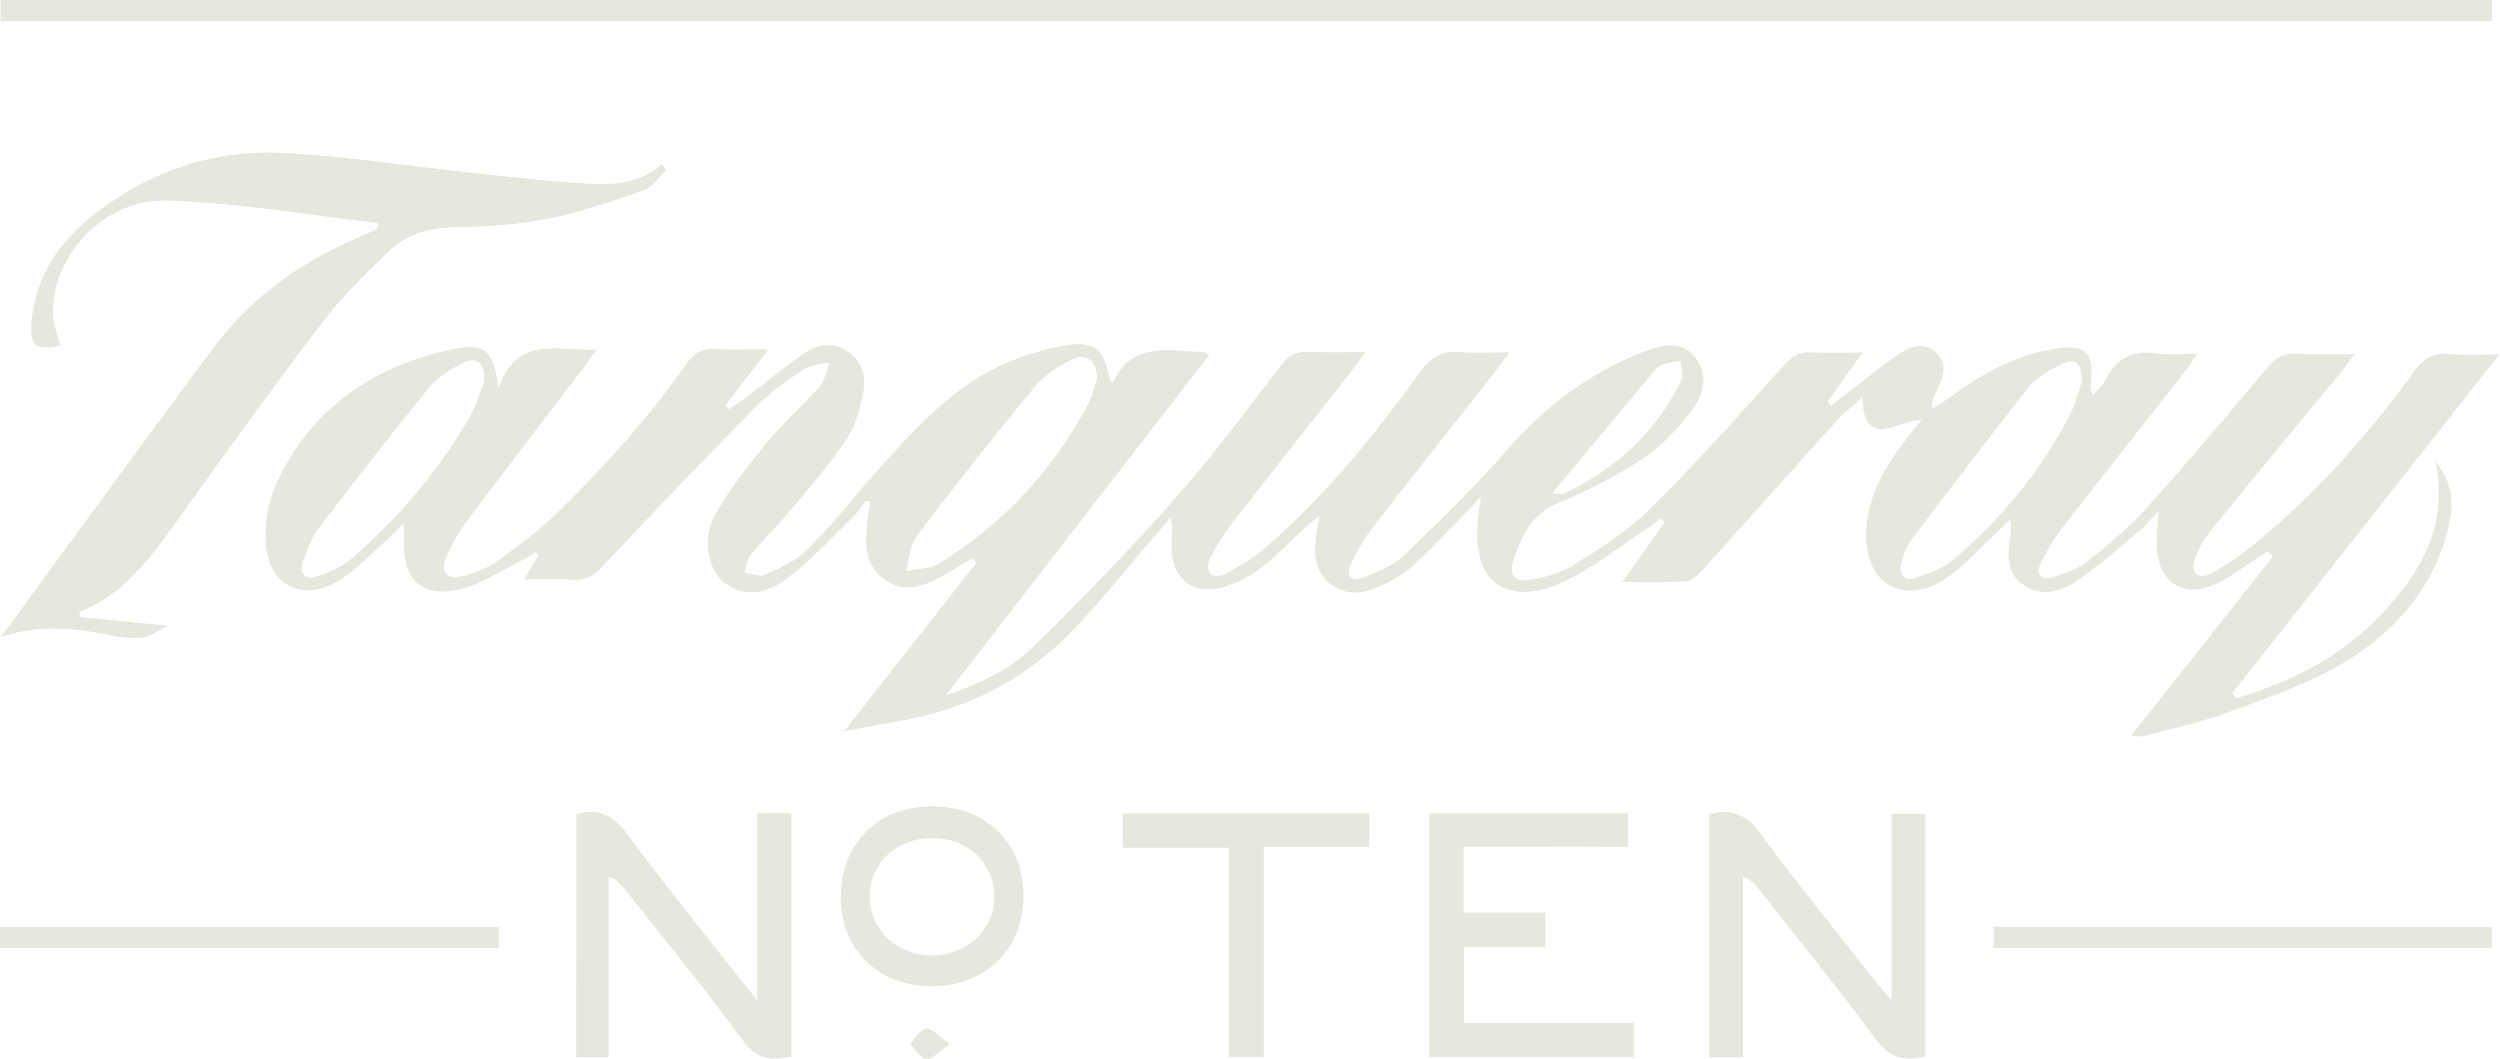 <?xml version="1.0" encoding="utf-8"?>
<!-- Generator: Adobe Illustrator 26.3.1, SVG Export Plug-In . SVG Version: 6.00 Build 0)  -->
<svg version="1.1" id="Layer_1"
	xmlns="http://www.w3.org/2000/svg"
	xmlns:xlink="http://www.w3.org/1999/xlink" x="0px" y="0px" viewBox="0 0 906 383.9" style="enable-background:new 0 0 906 383.9;" xml:space="preserve">
	<style type="text/css">
	.st0{fill:#e7e7dd;}
	</style>
	<g>
		<path class="st0" d="M313.9,181.3c-1.6,2-2.9,4.3-4.7,6c-8,7.7-15.5,16.1-24.4,22.6c-6.4,4.8-14.8,7.2-22.4,1.2
		c-5.8-4.5-8-15.8-3.4-24.2c5.1-9.3,11.8-17.8,18.5-26c6.1-7.4,13.4-13.8,19.7-21c1.9-2.2,2.3-5.6,3.4-8.5c-3.1,0.7-6.7,0.7-9.1,2.3
		c-6.3,4.2-12.6,8.7-17.9,14c-18.8,19.1-37.3,38.5-55.7,58c-2.9,3.1-5.5,4.6-9.7,4.4c-5.7-0.3-11.5-0.1-18.3-0.1
		c2.1-3.6,3.7-6.1,5.2-8.7c-0.3-0.4-0.5-0.8-0.8-1.2c-1.9,1.1-3.7,2.3-5.6,3.2c-7.4,3.6-14.4,8.5-22.2,10.3
		c-13.8,3.2-20.7-3.8-20.1-17.9c0.1-1.5,0-2.9,0-6.2c-2.7,2.7-4.2,4.4-5.9,5.9c-5.9,5.1-11.2,11.1-17.8,15.1
		c-13,7.9-25.3,1.7-26.4-13.5c-0.5-7.3,0.9-15.4,4-22c12.5-27.1,34.9-42.3,63.6-48.4c11.9-2.5,14.8,0.2,16.8,14.1
		c6.8-19.6,21.4-13.4,35.5-14c-2.2,3-3.5,5-4.9,6.8c-13.9,18.3-28,36.5-41.8,55c-3.2,4.2-6,8.9-8,13.8c-2,5.2,0.6,8,6,6.5
		c4.5-1.2,9.1-2.8,12.8-5.5c7.8-5.6,15.5-11.4,22.3-18.1c16.9-16.5,32.7-34.1,46.3-53.5c2.7-3.9,5.7-5.6,10.6-5.2
		c5.7,0.4,11.5,0.1,19,0.1c-5.8,7.6-10.7,13.9-15.6,20.3c0.4,0.5,0.8,0.9,1.2,1.4c1.8-1.2,3.6-2.2,5.3-3.5
		c7.3-5.5,14.3-11.4,21.8-16.6c4.8-3.3,10.4-4.5,15.8-1c5.2,3.4,7,9.1,5.9,14.7c-1.2,6-2.8,12.4-6.2,17.4
		c-6,9.1-13.3,17.3-20.3,25.7c-4.6,5.5-9.7,10.5-14.3,16c-1.4,1.7-1.6,4.3-2.3,6.5c2.5,0.3,5.4,1.7,7.4,0.8c5.4-2.5,11.3-5,15.4-9.1
		c8.8-8.8,16.5-18.7,24.8-28c15.4-17.2,30.7-34.6,53.7-42.1c3.8-1.2,7.7-2.5,11.6-3.3c13.8-2.8,17.1-0.6,19.7,12.6
		c0.4,0,1.1,0.1,1.2-0.1c5.9-13,17.2-11.7,28.3-10.9c1.3,0.1,2.7,0,4,0.1c0.4,0,0.8,0.3,2.4,1c-31.6,40.8-62.9,81.4-95.6,123.6
		c13.2-4.6,23.9-9.9,32.2-18.1c17.8-17.5,35.2-35.5,51.7-54.2c13.4-15.2,25.5-31.7,37.9-47.7c2.6-3.4,5.3-4.8,9.6-4.6
		c6.4,0.3,12.8,0.1,20.8,0.1c-2.3,3.1-3.7,5-5.1,6.9c-14.4,18.3-28.8,36.5-43.1,54.8c-3.1,4-5.8,8.5-8.2,13c-0.8,1.5-0.9,4.4,0,5.5
		c0.9,1,4,1.1,5.4,0.3c5-2.8,10.2-5.7,14.5-9.5c21.7-18.6,39.5-40.7,56.2-63.7c4-5.5,8.2-8,14.9-7.3c5.3,0.5,10.6,0.1,17.5,0.1
		c-2.3,3.1-3.6,5-5,6.8c-14.9,19-30,37.8-44.7,56.9c-3.1,4-5.7,8.6-7.8,13.2c-2,4.3,0.7,6.4,4.5,4.8c5.3-2.2,11-4.5,15.1-8.4
		c12.7-12.2,25.4-24.5,36.9-37.8c13.7-15.7,29.6-27.8,48.9-35.4c6.7-2.7,14.4-5,19.7,2c5,6.7,2.3,14.2-2.2,19.9
		c-4.9,6.2-10.6,12.3-17.2,16.6c-9.5,6.2-19.7,11.6-30.2,15.8c-10.4,4.2-13.8,12.7-16.8,21.8c-1.5,4.6,1.5,7.2,5.8,6.3
		c5.4-1,11.2-2.2,15.7-5.1c9.6-6,19.6-12.1,27.6-20c17.1-16.9,33.2-34.9,49.3-52.8c2.8-3.1,5.3-4.8,9.5-4.6
		c5.8,0.3,11.6,0.1,18.9,0.1c-4.7,6.6-8.7,12.1-12.7,17.7c0.5,0.5,0.9,1,1.4,1.5c1.7-1.4,3.4-2.7,5.2-4.1c6.5-5,12.9-10.3,19.7-14.9
		c4-2.7,9-4.1,13.1-0.2c4.4,4.2,2.3,9.1,0.2,13.6c-0.9,1.9-1.9,3.8-1.9,6.9c1.9-1.2,3.8-2.3,5.6-3.6c11.6-8.6,23.9-15.8,38.4-18.2
		c12.1-2,15.2,1.2,13.6,13.2c-0.1,0.8-0.1,1.7,1,3.3c1.6-1.9,3.6-3.5,4.7-5.7c3.9-7.9,10.1-10.4,18.5-9.2c4.3,0.6,8.8,0.1,14.5,0.1
		c-1.9,2.8-3,4.6-4.3,6.2c-14.9,19-29.9,37.9-44.7,57c-3.1,4-5.8,8.5-7.9,13.1c-1.7,3.6,0.4,6,4.2,4.8c4.4-1.3,9.2-2.9,12.7-5.7
		c7.7-6.1,15.3-12.4,21.8-19.7c14.9-16.5,29.3-33.6,43.6-50.7c3-3.6,6-5.3,10.7-5c6.4,0.4,12.8,0.1,20.9,0.1c-2.3,3-3.6,4.9-5,6.7
		c-15.5,18.8-31.1,37.5-46.4,56.4c-2.8,3.4-5.2,7.4-6.6,11.5c-1.6,4.6,1.4,7.3,5.8,5c5.3-2.8,10.4-6.2,15-10
		c22.7-18.4,42-40.1,59.1-63.7c3.3-4.5,6.8-6.4,12.3-5.9c5.5,0.5,11,0.1,18.3,0.1c-33.1,42-65,82.4-96.8,122.8
		c0.4,0.6,0.9,1.2,1.3,1.8c19.6-5.7,37.7-14.7,52-29.7c14.4-15,25.3-32,20.3-56.2c5.6,7.2,6.7,13.7,5.4,20.7
		c-4.5,23.3-18.7,40.2-38,52c-12.6,7.7-27,12.6-41,17.8c-10.4,3.9-21.4,6.3-32.2,9.2c-1.1,0.3-2.4-0.1-4.5-0.2
		c17.5-22.1,34.5-43.5,51.4-64.9c-0.6-0.6-1.3-1.3-1.9-1.9c-1.7,1.1-3.4,2.2-5.1,3.3c-4.5,2.9-8.8,6.3-13.6,8.5
		c-11.5,5.4-20.6-0.2-21.5-12.9c-0.3-3.8,0.4-7.7,0.7-13.6c-2.8,3-4.3,4.9-6,6.4c-8,6.7-15.8,13.8-24.4,19.5
		c-5.6,3.7-12.8,5.3-19,0.7c-6-4.5-5.4-11.3-4.3-17.9c0.2-1.3,0-2.6,0-5.6c-2.4,2.3-4,3.9-5.6,5.4c-6.1,5.6-11.5,12.1-18.4,16.4
		c-15.2,9.5-28.5,1.5-28.3-16.3c0.1-13.4,6.6-24.3,14.5-34.6c1.6-2.1,3.3-4.1,5.6-6.9c-8.7-0.1-20.5,11.4-21.6-8
		c-3.4,3-6.3,5.1-8.6,7.6c-16.6,18.4-33.1,37-49.7,55.3c-1.5,1.6-3.7,3.5-5.7,3.6c-7.1,0.4-14.2,0.2-22.9,0.2
		c5.6-7.9,10.5-14.7,15.4-21.6c-0.5-0.5-1-1-1.4-1.5c-1.8,1.3-3.4,2.8-5.3,4c-10.3,6.6-19.9,14.7-31,19.5
		c-20.3,8.8-32.4-1.2-30-23.2c0.2-2.1,0.6-4.2,1.1-8.1c-2.6,2.8-4,4.3-5.5,5.8c-6.3,6.4-12.4,12.9-18.9,19c-2.7,2.6-6.1,4.6-9.4,6.3
		c-6.5,3.4-13.6,5.7-20.3,0.9c-6.7-4.8-6.5-12.2-5.4-19.5c0.2-1.3,0.5-2.6,1-5.6c-2.4,1.9-3.6,2.8-4.8,3.9
		c-5.4,5-10.5,10.4-16.3,14.9c-3.8,3-8.3,5.4-12.9,6.8c-11.6,3.7-19.5-2.3-19.6-14.4c0-3.3,0.5-6.5-0.4-10.5c-1.5,1.7-3,3.4-4.4,5.1
		c-10.4,12-20.2,24.5-31.2,35.9c-16.9,17.6-37.8,28.3-61.9,32.5c-6.6,1.2-13.1,2.4-20.8,3.9c16.4-20.8,32.1-40.9,47.9-61
		c-0.5-0.6-1-1.1-1.5-1.7c-2.3,1.4-4.6,2.8-6.9,4.2c-0.4,0.2-0.7,0.5-1.1,0.7c-7.3,4.1-15,8.6-23.2,3.2c-8.6-5.7-7.5-14.9-6.5-23.7
		c0.2-1.7,0.5-3.4,0.8-5.1C315.1,181.8,314.5,181.6,313.9,181.3z M397.6,137.2c-0.2-6.5-3.9-9.3-8.9-7c-4.9,2.3-10,5.5-13.4,9.6
		c-14.8,17.9-29.2,36.1-43.2,54.6c-2.5,3.3-2.6,8.4-3.8,12.6c4.1-0.9,8.9-0.8,12.3-2.9c23-14.4,41-33.6,53.7-57.6
		C396,143.2,396.8,139.4,397.6,137.2z M754.4,138.4c0.2-6.8-2.4-8.7-6.3-6.9c-4.5,2.2-9.5,4.7-12.6,8.5
		c-14.6,18.3-28.7,37-42.8,55.6c-1.8,2.4-2.9,5.5-3.7,8.5c-1.1,4,1.1,6.6,5,5.4c4.8-1.5,9.9-3.4,13.7-6.5c17.8-15.2,32.6-33,43.1-54
		C752.7,145,753.7,140.6,754.4,138.4z M175.5,138.2c0.2-6.8-2.7-9.1-7.4-6.8c-4.7,2.3-9.6,5.3-12.8,9.3
		c-13.5,16.5-26.6,33.5-39.6,50.5c-2.8,3.6-4.5,8.2-6,12.6c-1.4,4,1.1,6.5,4.9,5.2c4.7-1.6,9.7-3.8,13.4-7
		c16.8-14.8,31.3-31.7,42.4-51.3C172.9,146.3,174.3,141.2,175.5,138.2z M562.3,178.9c3.1,0,3.9,0.2,4.4,0
		c18.7-8.8,33.3-22.1,42.5-40.8c1-2,0-4.9-0.1-7.4c-2.3,0.5-4.6,0.8-6.8,1.5c-1,0.3-1.9,1.2-2.6,2
		C587.6,148.7,575.5,163.2,562.3,178.9z"/>
		<path class="st0" d="M0.2,7.7c0-2.5,0-4.8,0-7.7C301,0,601.9,0,903.1,0c0,2.5,0,4.8,0,7.7C602.3,7.7,301.5,7.7,0.2,7.7z"/>
		<path class="st0" d="M137,80.8c-25.6-2.9-51.2-7.4-76.9-8.1c-22.6-0.6-41.7,20.5-40.9,41.3c0.1,3.8,1.7,7.4,2.6,11.2
		c-9,2.1-11.3,0.2-10.3-9.4c1.7-16.2,10.2-28.4,22.6-38.1c19.8-15.4,42.6-23.4,67.4-22.3c24,1.1,47.9,5,71.9,7.5
		c12.9,1.4,25.8,2.8,38.7,3.6c9.8,0.6,19.6,0.3,27.7-7c0.5,0.7,1.1,1.5,1.6,2.2c-2.6,2.4-4.8,6-7.8,7.1c-11.5,4-23.2,8.2-35.1,10.5
		c-11.3,2.2-23.1,2.9-34.6,3.1c-8.8,0.2-16.6,2.6-22.7,8.4c-8.7,8.3-17.3,16.8-24.6,26.3c-18.1,23.8-35.6,48.1-53,72.4
		c-9.4,13.1-18.9,26.1-34.9,32.3c0.1,0.6,0.2,1.2,0.3,1.8c9.9,1,19.8,2,31.9,3.2c-4.2,2-6.8,4.1-9.6,4.3c-4.1,0.4-8.5-0.2-12.6-1.1
		c-13.1-2.7-26.1-3.5-38.4,0.9c25.5-34.8,50.9-69.7,76.7-104.4c10.9-14.7,24.9-26.2,41.1-34.9c6.1-3.2,12.5-5.8,18.7-8.7
		C136.8,82.5,136.9,81.6,137,80.8z"/>
		<path class="st0" d="M208.9,295c8.2-2.2,13.3,0.5,18.1,6.9c13.4,18.1,27.7,35.7,41.6,53.4c1.5,1.9,3,3.7,5.8,7.1
		c0-23.7,0-45.5,0-67.7c4.7,0,8.3,0,12.4,0c0,29.5,0,58.7,0,88.2c-7,1.5-12.4,1.2-17.4-5.6c-13.9-18.9-28.8-37.1-43.3-55.5
		c-1.3-1.6-2.6-3.2-5.5-4.1c0,21.7,0,43.4,0,65.5c-4.3,0-7.8,0-11.8,0C208.9,353.8,208.9,324.5,208.9,295z"/>
		<path class="st0" d="M619.4,295.1c8.1-2.1,13.3-0.1,18.2,6.5c13.5,18.3,27.9,36,42,53.9c1.5,1.9,3.1,3.7,5.9,7.1
		c0-23.6,0-45.4,0-67.7c4.6,0,8.2,0,12.3,0c0,29.5,0,58.6,0,88c-7.3,1.7-12.7,0.9-17.8-6c-13.6-18.5-28.2-36.3-42.4-54.4
		c-1.4-1.8-2.9-3.6-5.9-4.9c0,21.7,0,43.4,0,65.6c-4.5,0-8.2,0-12.2,0C619.4,353.7,619.4,324.6,619.4,295.1z"/>
		<path class="st0" d="M530.4,306.8c0,8.5,0,15.8,0,23.9c9.9,0,19.6,0,29.6,0c0,4.6,0,8.2,0,12.6c-9.9,0-19.4,0-29.4,0
		c0,9.3,0,17.9,0,27.4c20.3,0,40.7,0,61.5,0c0,4.6,0,8.2,0,12.4c-24.6,0-49.1,0-74.1,0c0-29.4,0-58.7,0-88.3c24,0,47.8,0,72,0
		c0,4,0,7.7,0,12.1C570.4,306.8,550.8,306.8,530.4,306.8z"/>
		<path class="st0" d="M496.2,294.8c0,4,0,7.5,0,12.1c-12.5,0-25.1,0-38.2,0c0,26,0,50.9,0,76.2c-4.3,0-8,0-12.7,0c0-25,0-50,0-75.9
		c-13.3,0-25.7,0-38.4,0c0-4.6,0-8.3,0-12.4C436.7,294.8,466,294.8,496.2,294.8z"/>
		<path class="st0" d="M370.9,324.4c0.1,19.2-13.3,32.7-32.8,33c-19.5,0.3-33.3-13.1-33.4-32.2c-0.1-19.3,13.3-32.8,32.7-33
		C357,292,370.8,305.3,370.9,324.4z M337.8,303.7c-12.9,0-22.8,9.3-22.7,21.3c0.1,11.8,9.8,21.1,22.3,21.3c12.6,0.2,23-9.3,23-21.2
		C360.4,312.8,350.8,303.7,337.8,303.7z"/>
		<path class="st0" d="M0,343.5c0-2.7,0-4.9,0-7.6c60.2,0,120.3,0,180.8,0c0,2.5,0,4.8,0,7.6C120.6,343.5,60.7,343.5,0,343.5z"/>
		<path class="st0" d="M722.5,343.5c0-2.7,0-4.9,0-7.6c60.2,0,120.1,0,180.5,0c0,2.4,0,4.7,0,7.6
		C843.2,343.5,783.2,343.5,722.5,343.5z"/>
		<path class="st0" d="M344.2,378.4c-4.1,2.7-6.5,5.7-8.5,5.4c-2.2-0.3-4-3.6-6-5.6c2-2,3.9-5.2,6.1-5.5
		C337.7,372.5,340.1,375.6,344.2,378.4z"/>
	</g>
</svg>

